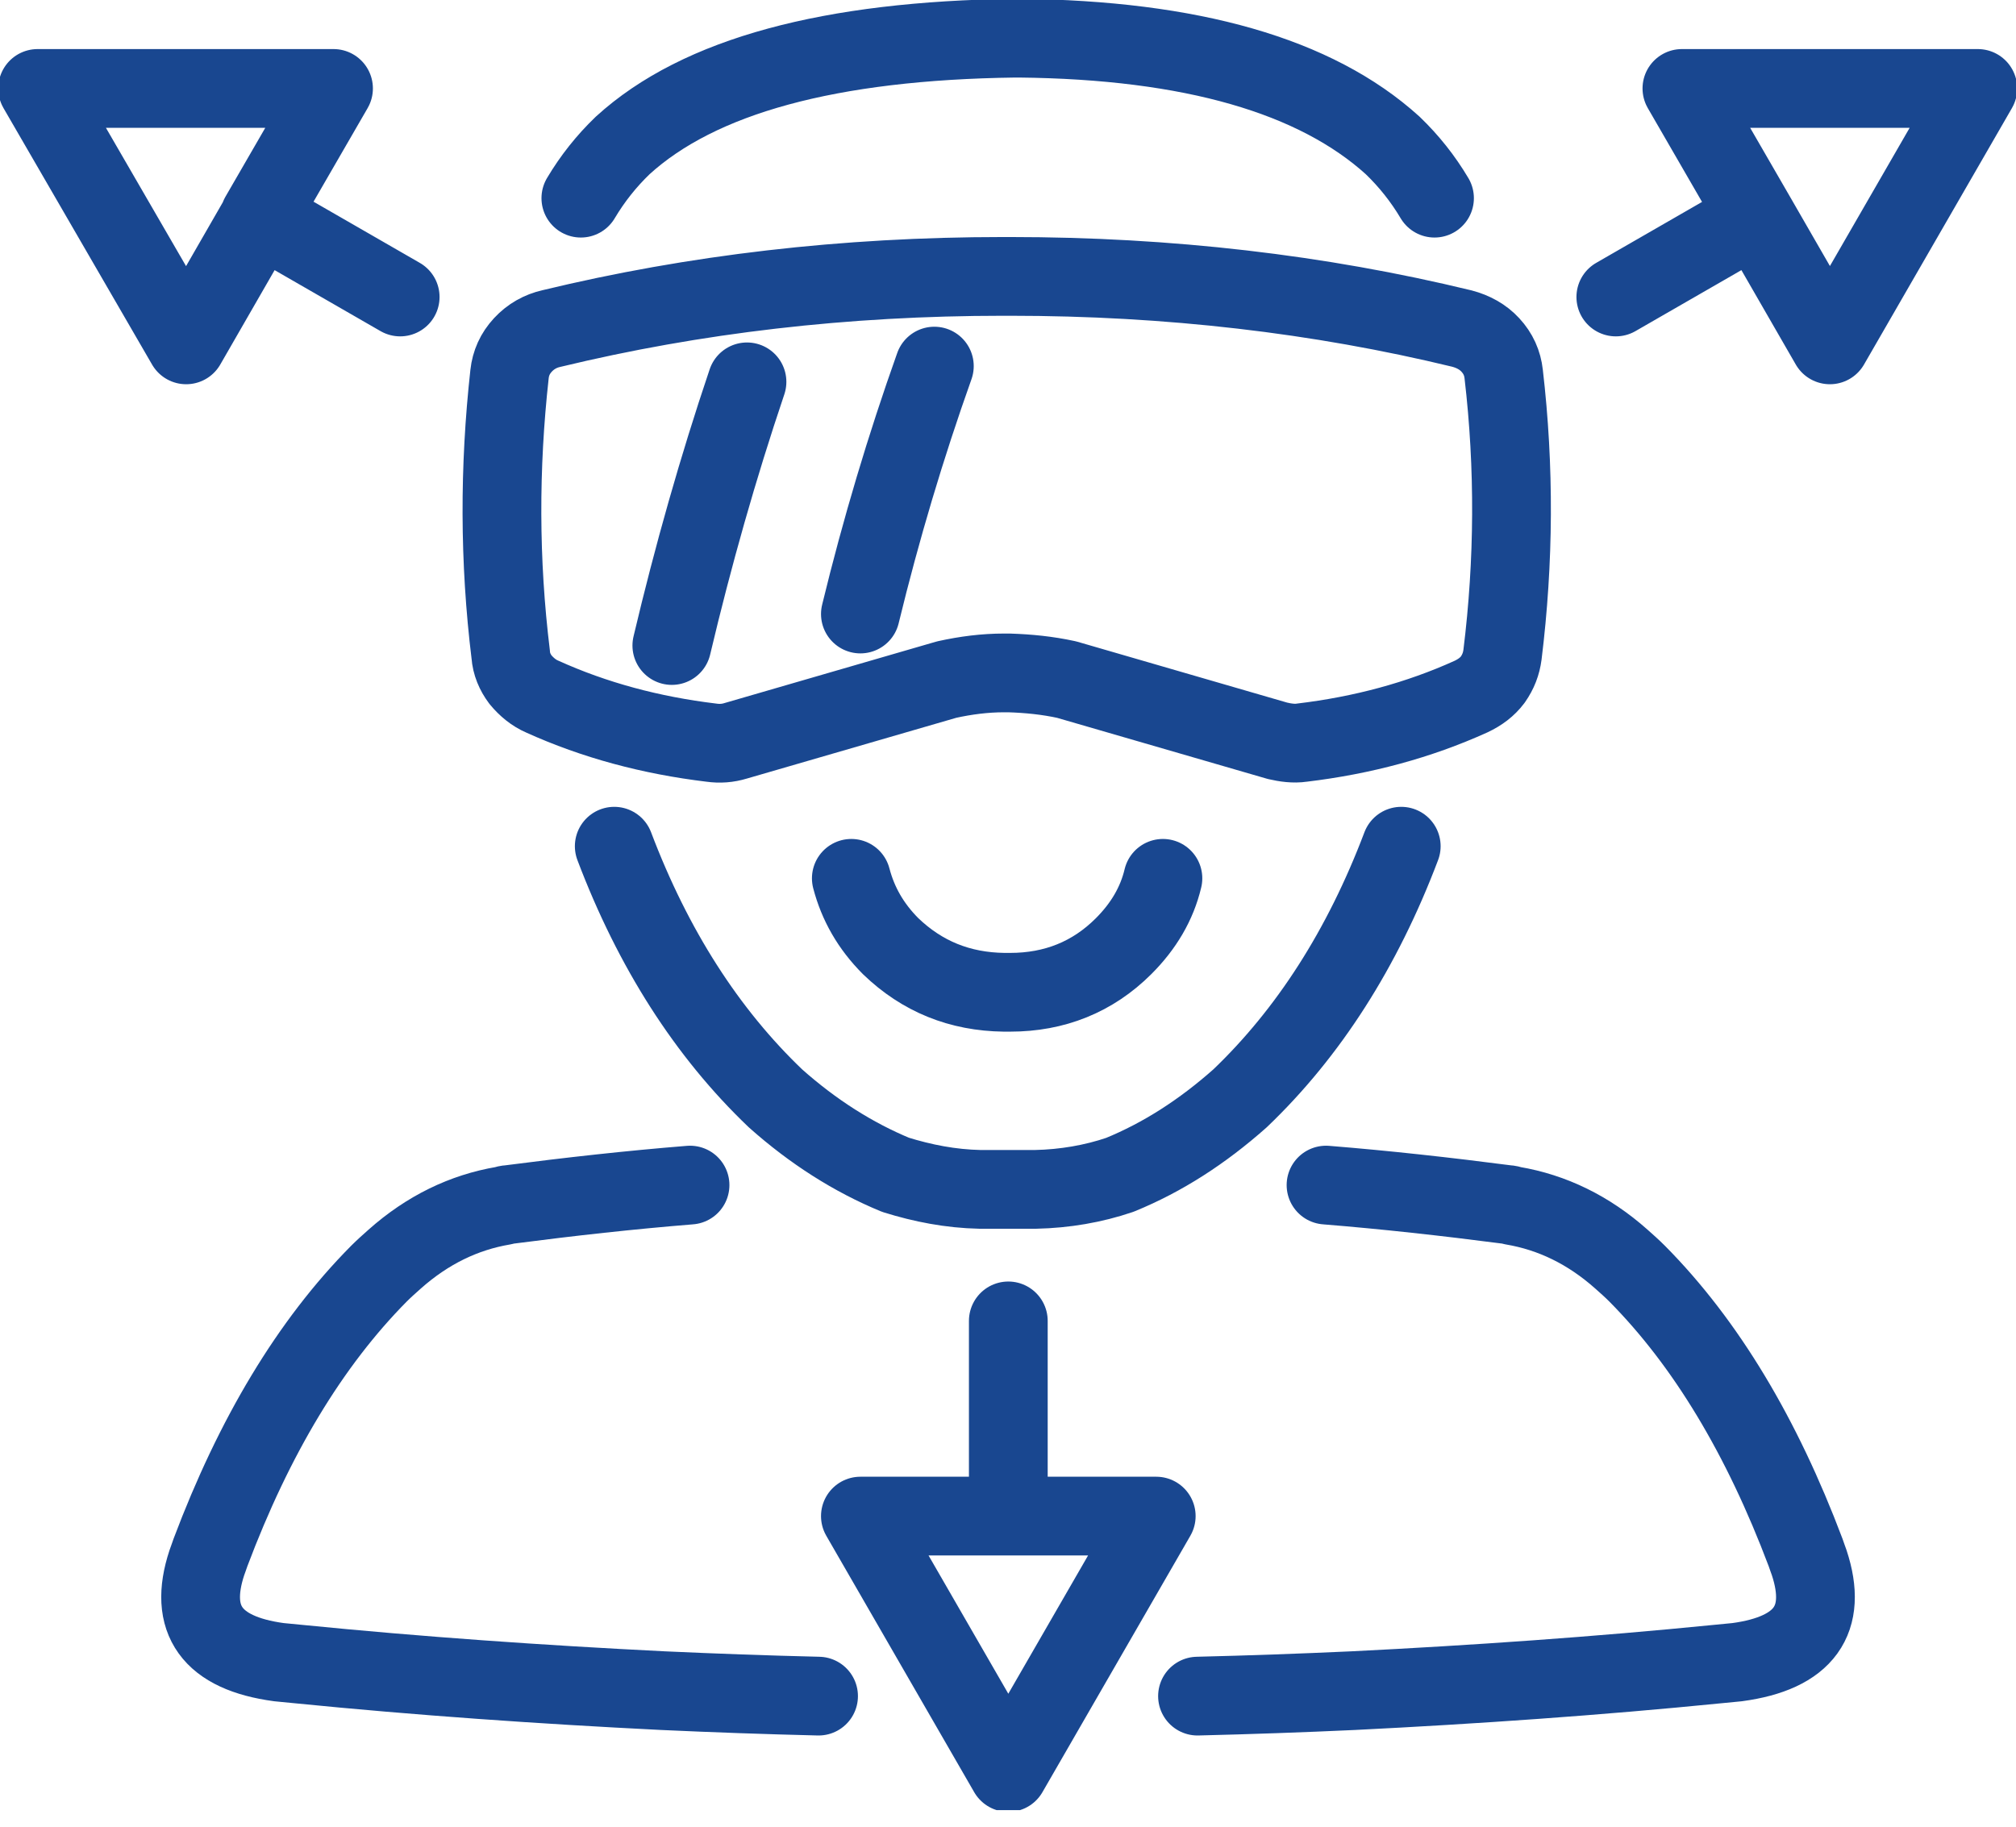 <svg fill="none" height="29" viewBox="0 0 32 29" width="32" xmlns="http://www.w3.org/2000/svg" xmlns:xlink="http://www.w3.org/1999/xlink"><clipPath id="a"><path d="m0 0h32v28.737h-32z"/></clipPath><g clip-path="url(#a)"><path d="m22.77 3.146c-.183-.308-.404-.587-.664-.837-1.222-1.107-3.195-1.675-5.928-1.703-.019 0-.048 0-.067 0-2.935.038-5.014.597-6.227 1.703-.26.25-.481.529-.664.837m5.611 2.666c-.452 1.27-.847 2.589-1.174 3.936m-2.993.5c.337-1.424.732-2.82 1.193-4.186m13.791-1.347 2.223-1.28m0 0-1.174-2.031h4.697l-2.348 4.071zm-21.519 1.28-2.223-1.28-1.174 2.04-2.358-4.071h4.697l-1.174 2.031m6.833 15.379c-.953.077-1.906.183-2.868.308-.029 0-.067.01-.096.019-.626.106-1.203.385-1.723.847-.087.077-.173.154-.25.231-1.097 1.107-1.983 2.589-2.675 4.427-.019.058-.038.106-.058.164-.298.905.077 1.434 1.145 1.578.096.01.202.019.298.029 1.934.193 3.869.327 5.794.423.828.038 1.646.067 2.473.087m8.055-8.113c.953.077 1.906.183 2.868.308.029 0 .067.01.096.019.626.106 1.203.385 1.723.847.087.077.173.154.25.231 1.097 1.107 1.982 2.589 2.675 4.427.019.058.038.106.058.164.298.905-.077 1.434-1.145 1.578-.096.01-.202.019-.298.029-1.935.193-3.869.327-5.794.423-.828.038-1.646.067-2.473.087m3.234-13.493c-.616 1.627-1.472 2.964-2.56 4.004-.597.529-1.222.933-1.906 1.213-.423.144-.876.221-1.338.231-.019 0-.048 0-.067 0h-.751s-.038 0-.067 0c-.462-.01-.905-.096-1.338-.231-.674-.279-1.309-.683-1.905-1.213-1.088-1.039-1.944-2.377-2.56-4.004m3.763.51c.106.404.308.76.625 1.078.5.481 1.097.722 1.8.731h.019.029.029.019c.703 0 1.309-.241 1.8-.731.318-.318.529-.674.625-1.078m-2.454 7.026v3.099h2.348l-2.348 4.071-2.348-4.071h2.358m-.019-19.681h.038c2.512 0 4.908.279 7.17.828.183.048.337.135.452.26.125.135.193.289.212.462.173 1.482.164 2.974-.019 4.456-.019.144-.067.27-.154.395-.087.116-.202.202-.346.27-.828.375-1.723.616-2.685.731-.125.019-.26 0-.385-.029l-3.349-.972c-.308-.067-.606-.096-.914-.106-.01 0-.029 0-.038 0-.01 0-.029 0-.038 0-.308 0-.606.038-.914.106l-3.349.972c-.125.038-.25.048-.385.029-.962-.116-1.857-.356-2.685-.731-.135-.058-.25-.154-.346-.27-.087-.116-.144-.25-.154-.395-.183-1.492-.183-2.974-.019-4.456.019-.173.087-.327.212-.462.125-.135.279-.221.452-.26 2.271-.549 4.658-.828 7.17-.828h.038z" stroke="#194790" stroke-linecap="round" stroke-linejoin="round" stroke-width="1.25"/></g></svg>